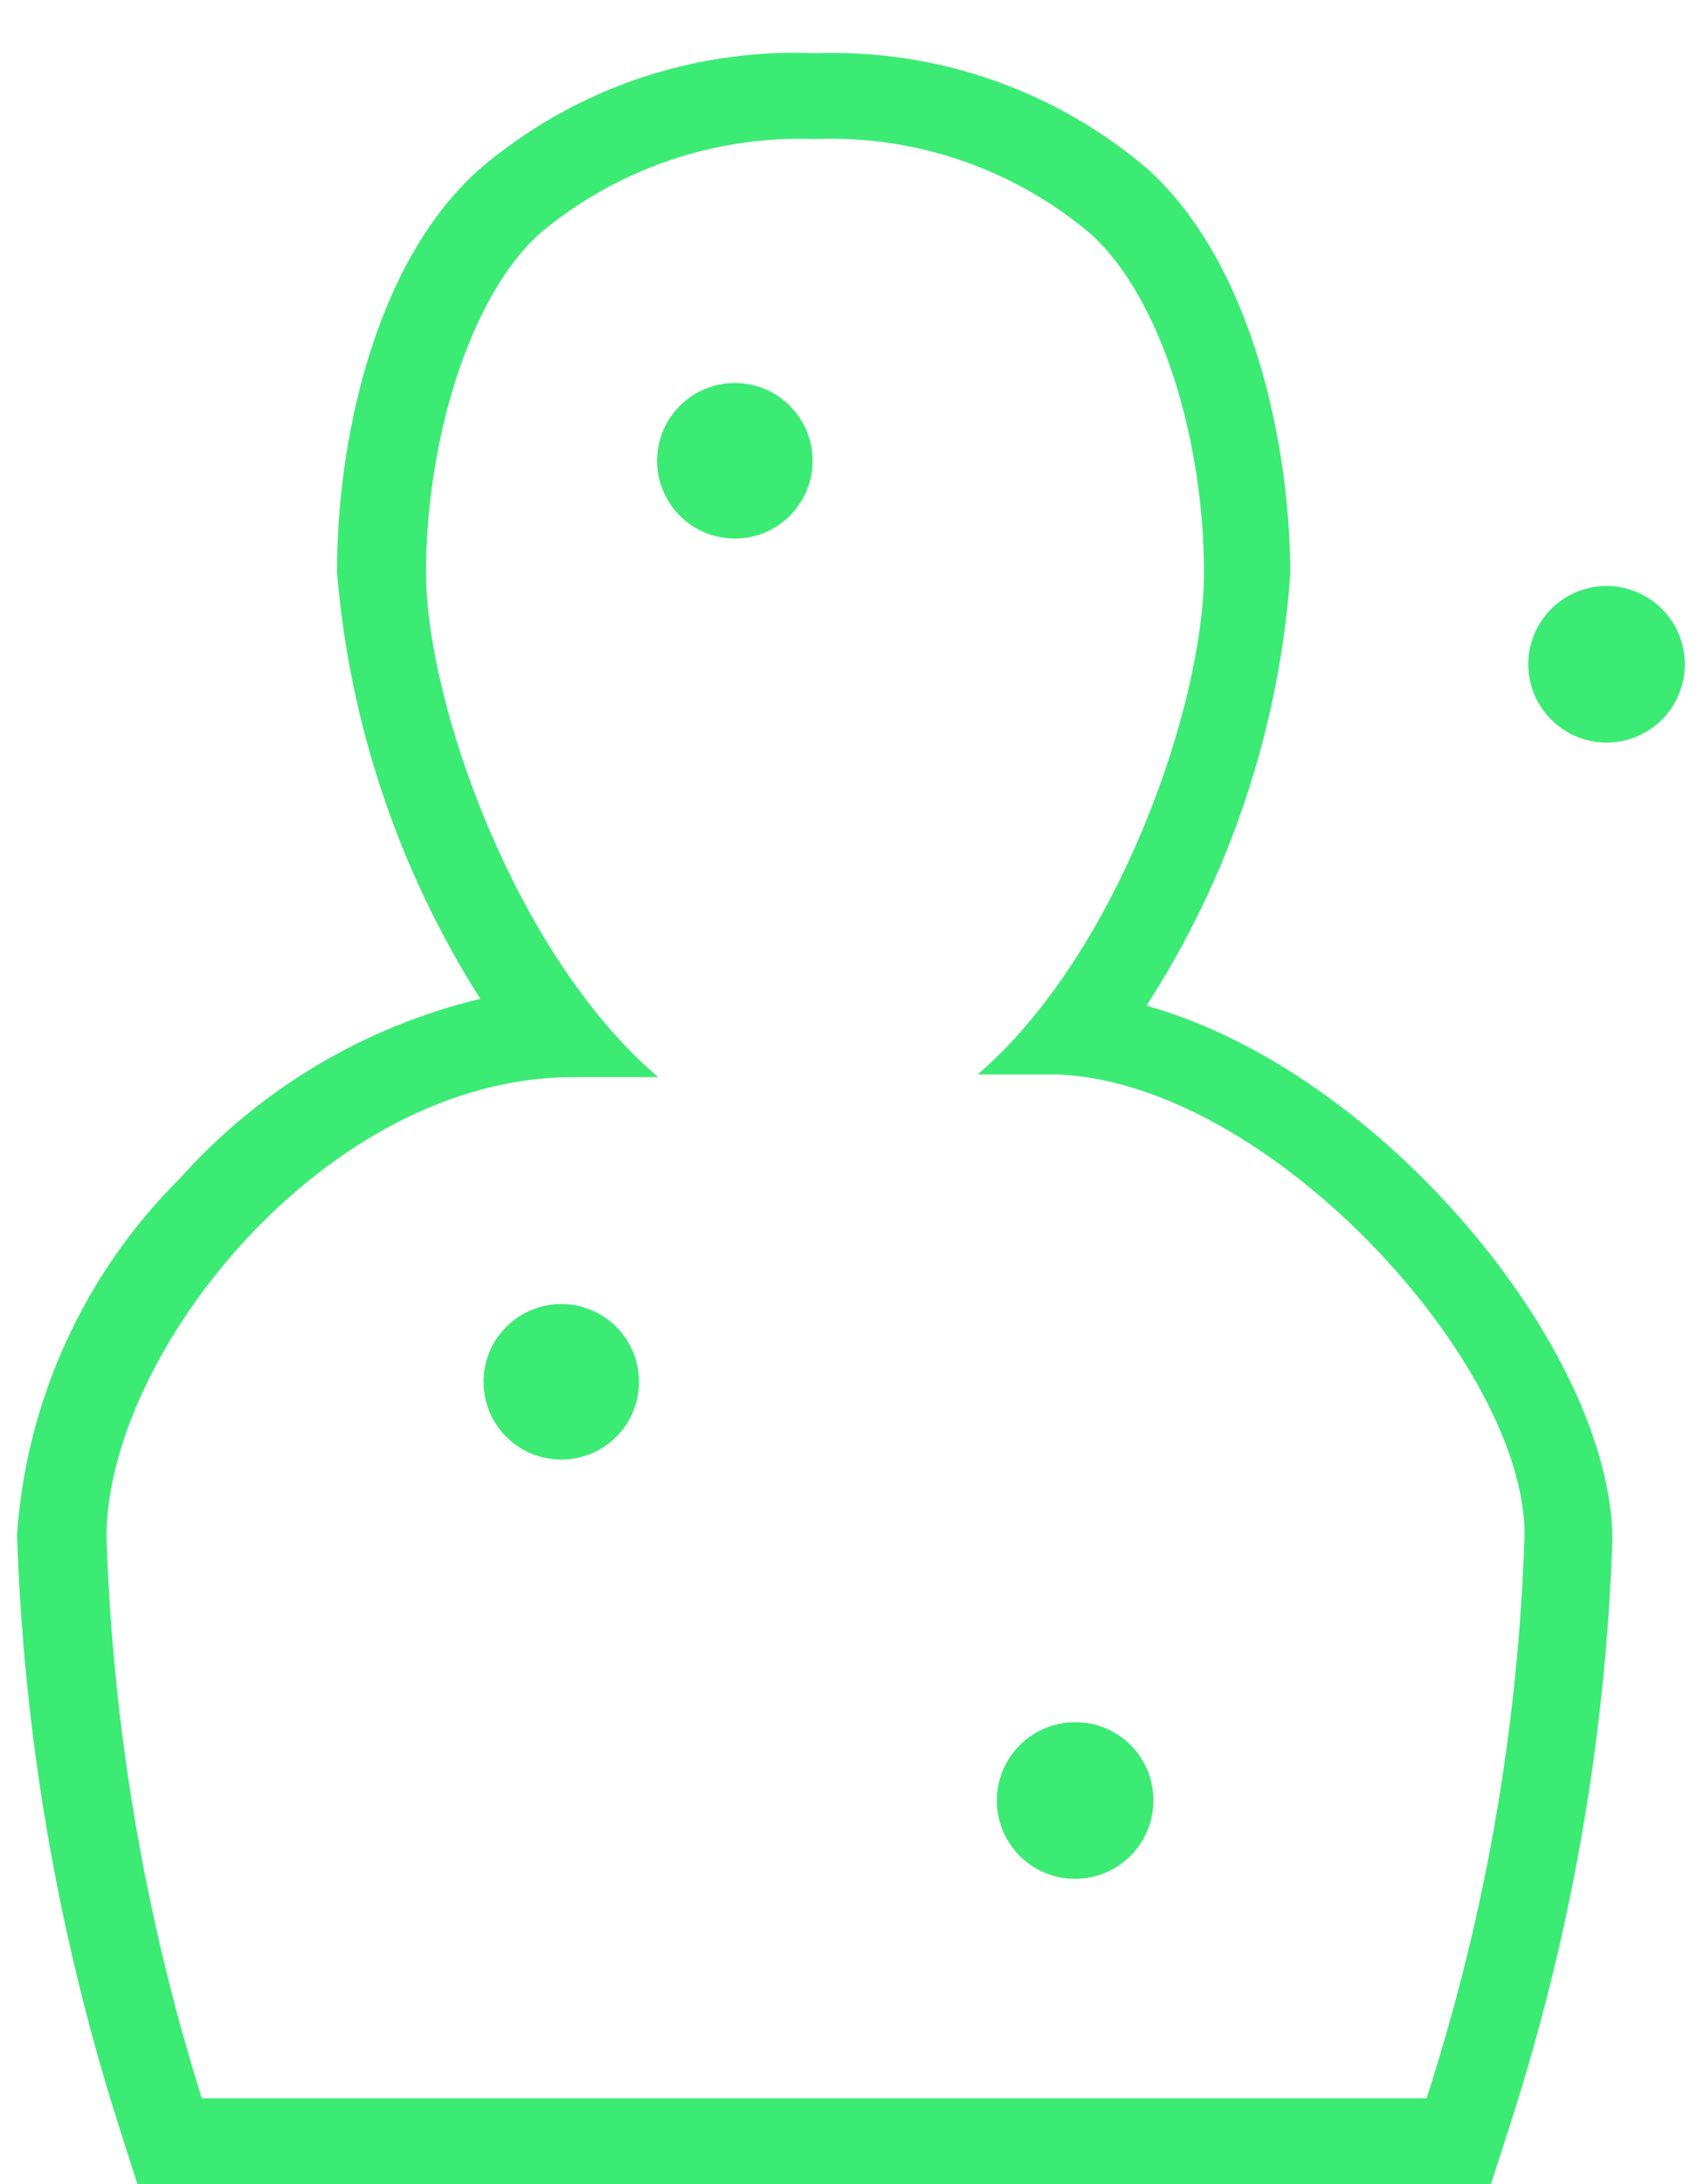 <svg width="32" height="41" viewBox="0 0 32 41" fill="none" xmlns="http://www.w3.org/2000/svg">
<path d="M21.53 18.88C23.097 16.45 24.026 13.664 24.23 10.78C24.23 8.37 23.53 4.97 21.56 3.18C19.827 1.697 17.6 0.919 15.32 1C13.013 0.898 10.754 1.678 9 3.18C7 4.96 6.32 8.37 6.33 10.75C6.565 13.595 7.488 16.341 9.02 18.75C6.841 19.273 4.873 20.448 3.38 22.12C1.582 23.905 0.495 26.283 0.32 28.81C0.443 32.545 1.075 36.246 2.2 39.81L2.58 41H28L28.36 39.88C29.509 36.321 30.156 32.618 30.28 28.88C30.24 25.31 25.92 20.1 21.53 18.88ZM26.79 39.39H3.79C2.717 35.974 2.115 32.428 2 28.85C2 25.42 6.11 20.22 10.76 20.22H12.36C9.66 17.92 8 13.16 8 10.75C8 8.34 8.79 5.59 10.14 4.38C11.585 3.169 13.427 2.539 15.31 2.61V2.61C17.191 2.536 19.031 3.168 20.47 4.38C21.82 5.59 22.61 8.29 22.61 10.75C22.61 13.21 21 17.9 18.36 20.17H19.86C23.86 20.33 28.63 25.61 28.63 28.8C28.518 32.399 27.898 35.964 26.79 39.39V39.39Z" fill="#3BEB74"/>
<path d="M10.57 24.48C10.28 24.474 9.995 24.555 9.751 24.711C9.507 24.868 9.315 25.094 9.2 25.36C9.085 25.626 9.052 25.921 9.105 26.206C9.157 26.491 9.294 26.754 9.497 26.961C9.7 27.169 9.96 27.311 10.244 27.369C10.528 27.428 10.823 27.401 11.092 27.291C11.36 27.182 11.59 26.995 11.752 26.754C11.914 26.514 12 26.23 12 25.94C12 25.558 11.851 25.191 11.583 24.918C11.316 24.645 10.952 24.488 10.57 24.48V24.48Z" fill="#3BEB74"/>
<path d="M20.19 32.33C19.899 32.33 19.615 32.416 19.373 32.578C19.131 32.739 18.943 32.969 18.832 33.237C18.72 33.506 18.691 33.802 18.748 34.087C18.805 34.372 18.945 34.634 19.15 34.839C19.356 35.045 19.618 35.185 19.903 35.242C20.188 35.298 20.484 35.269 20.752 35.158C21.021 35.047 21.25 34.858 21.412 34.617C21.573 34.375 21.66 34.091 21.66 33.8C21.661 33.607 21.624 33.415 21.55 33.236C21.477 33.057 21.369 32.894 21.232 32.758C21.095 32.621 20.933 32.513 20.754 32.439C20.575 32.366 20.383 32.329 20.19 32.33V32.33Z" fill="#3BEB74"/>
<path d="M30.18 11C29.889 10.998 29.603 11.083 29.36 11.244C29.116 11.404 28.927 11.634 28.814 11.903C28.701 12.172 28.672 12.468 28.728 12.754C28.784 13.04 28.925 13.303 29.131 13.509C29.337 13.716 29.6 13.856 29.886 13.912C30.172 13.969 30.468 13.939 30.737 13.826C31.006 13.714 31.236 13.524 31.397 13.28C31.557 13.037 31.642 12.752 31.64 12.46C31.637 12.074 31.483 11.704 31.21 11.431C30.936 11.157 30.567 11.003 30.18 11V11Z" fill="#3BEB74"/>
<path d="M13.8 7.19C13.511 7.19 13.229 7.276 12.989 7.436C12.749 7.596 12.562 7.825 12.451 8.091C12.341 8.358 12.312 8.652 12.368 8.935C12.424 9.218 12.563 9.478 12.768 9.682C12.972 9.887 13.232 10.026 13.515 10.082C13.798 10.138 14.092 10.109 14.359 9.999C14.625 9.888 14.853 9.701 15.014 9.461C15.174 9.221 15.26 8.939 15.26 8.65C15.26 8.263 15.106 7.891 14.832 7.618C14.558 7.344 14.187 7.19 13.8 7.19V7.19Z" fill="#3BEB74"/>
</svg>
